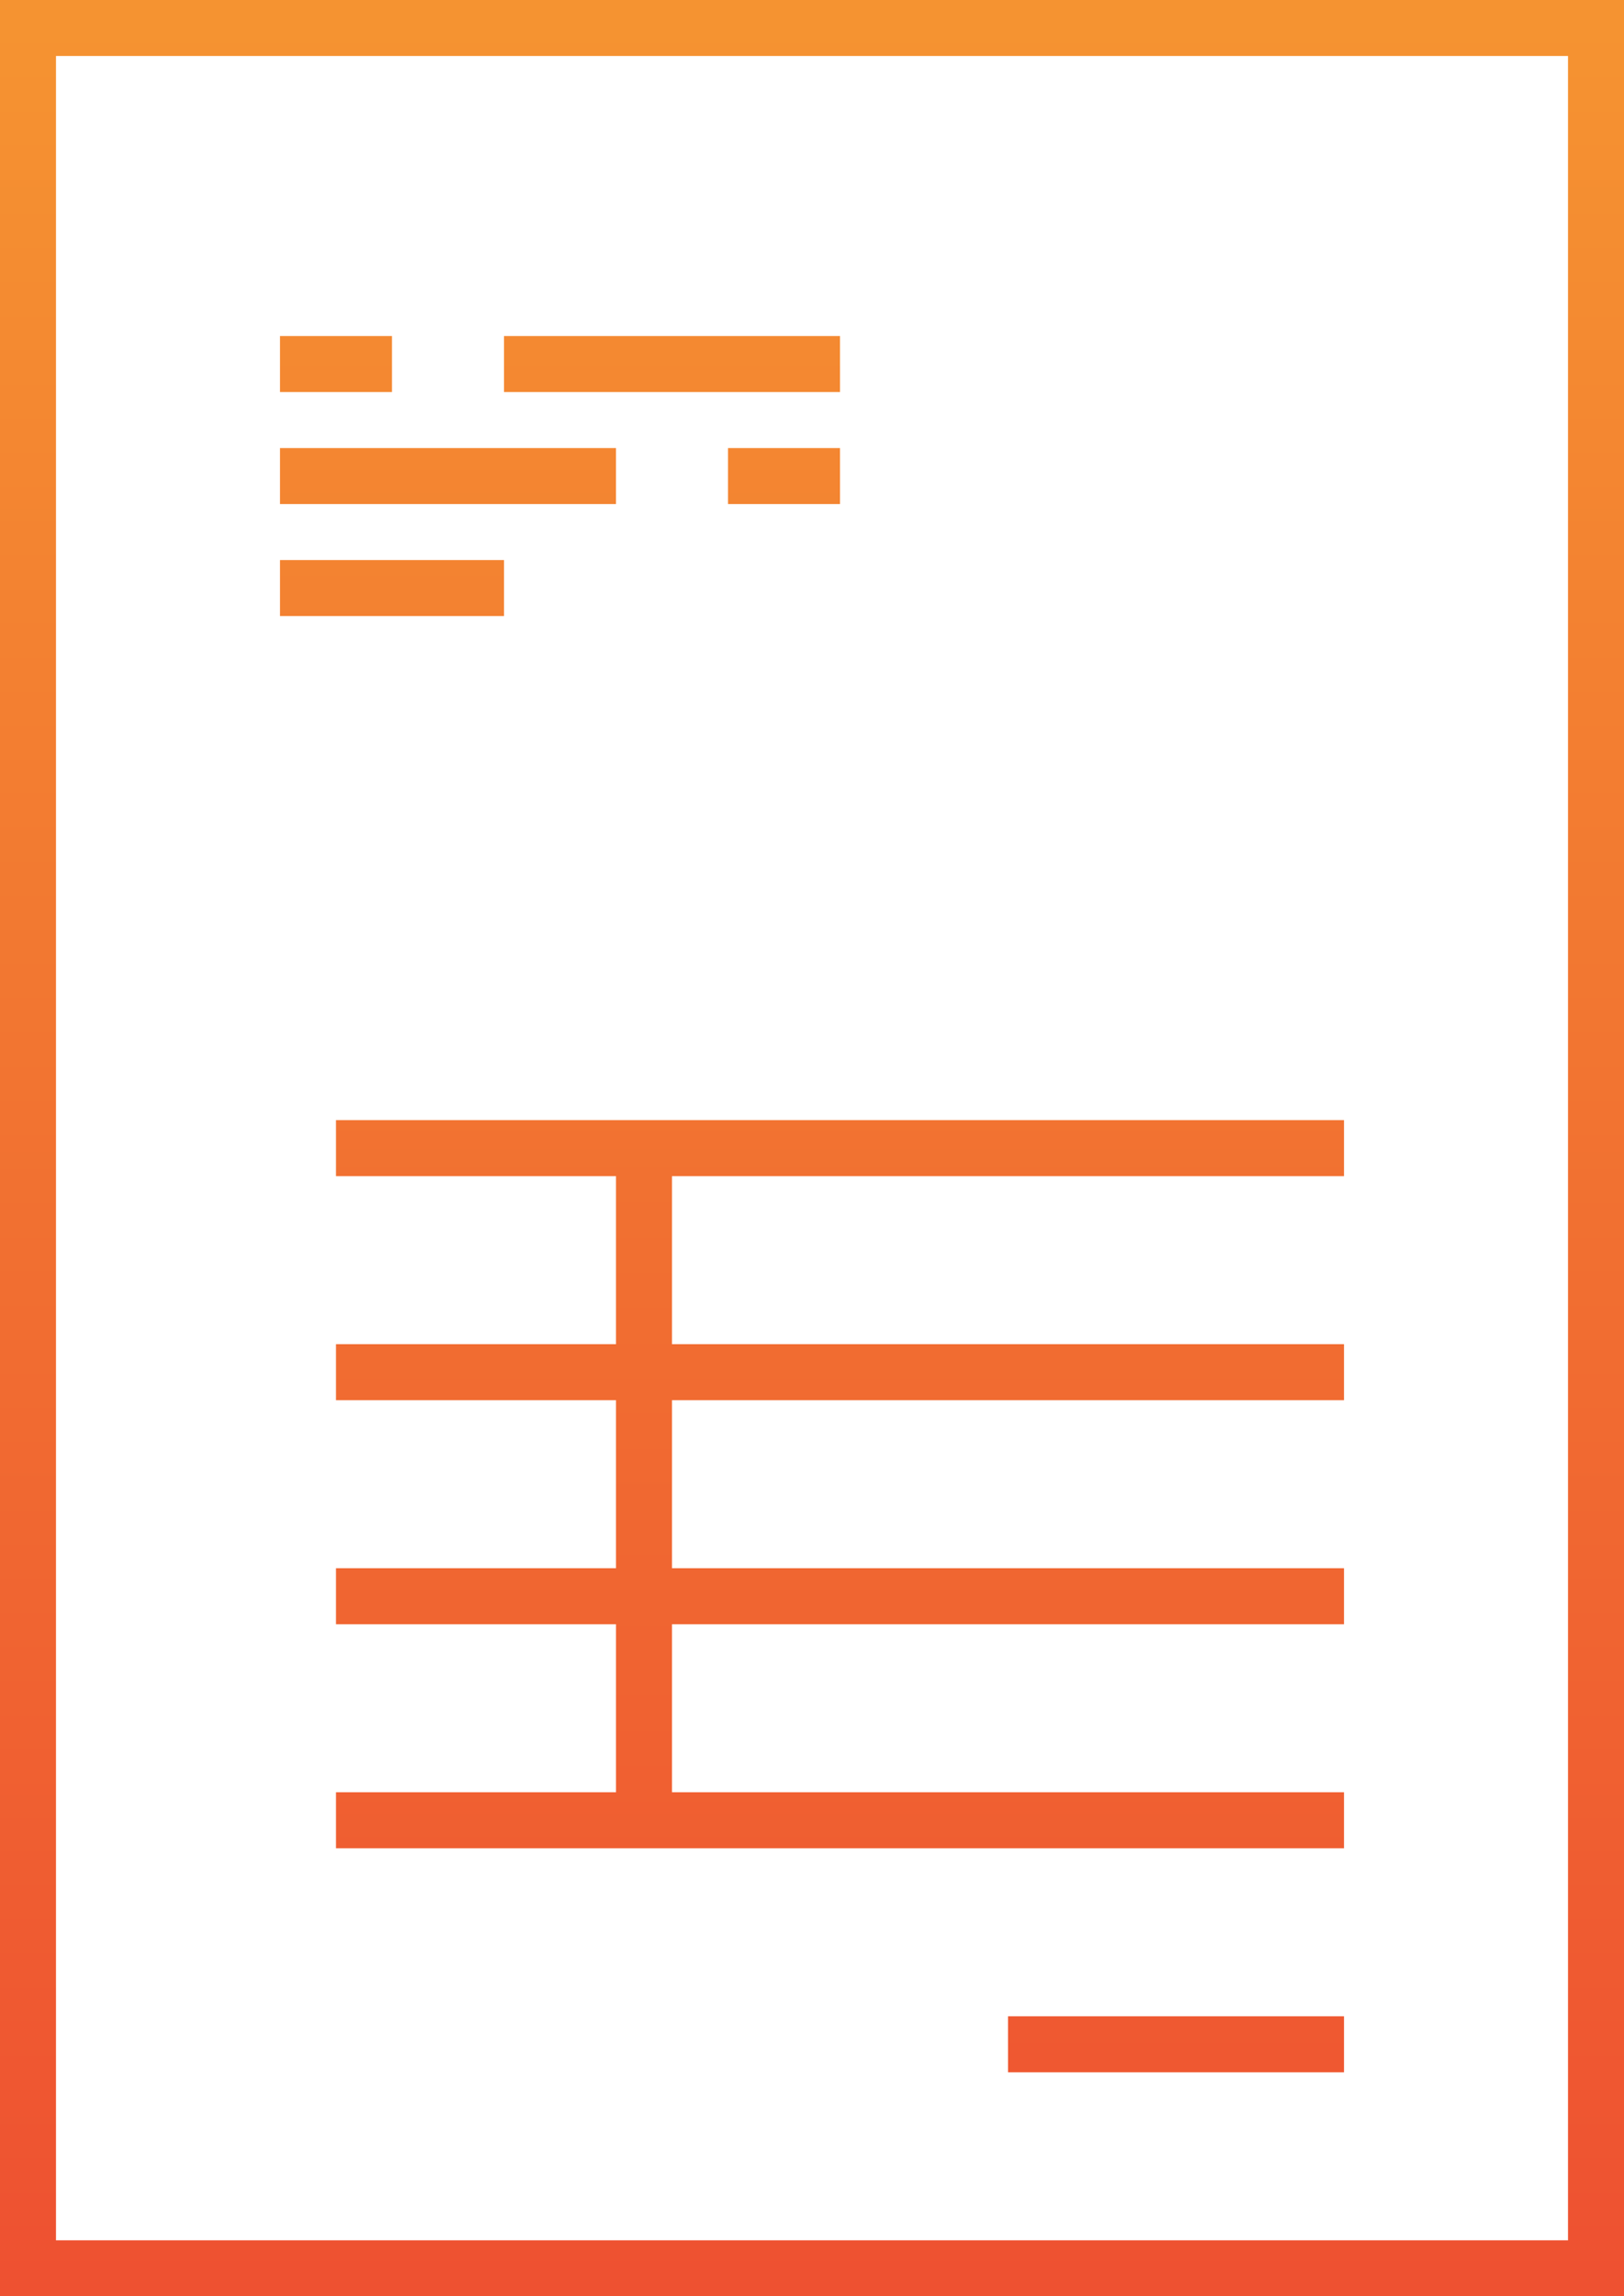 <?xml version="1.0" encoding="UTF-8"?>
<svg width="29px" height="41px" viewBox="0 0 29 41" version="1.1" xmlns="http://www.w3.org/2000/svg" xmlns:xlink="http://www.w3.org/1999/xlink">
    <!-- Generator: Sketch 39.1 (31720) - http://www.bohemiancoding.com/sketch -->
    <title>1</title>
    <desc>Created with Sketch.</desc>
    <defs>
        <linearGradient x1="50.001%" y1="100.407%" x2="50.001%" y2="-0.054%" id="linearGradient-1">
            <stop stop-color="#EE5131" offset="0%"></stop>
            <stop stop-color="#F59331" offset="100%"></stop>
        </linearGradient>
        <linearGradient x1="50.002%" y1="162.819%" x2="50.002%" y2="-154.016%" id="linearGradient-2">
            <stop stop-color="#EE5131" offset="0%"></stop>
            <stop stop-color="#F59331" offset="100%"></stop>
        </linearGradient>
        <linearGradient x1="50.005%" y1="516.7%" x2="50.005%" y2="-3602.16%" id="linearGradient-3">
            <stop stop-color="#EE5131" offset="0%"></stop>
            <stop stop-color="#F59331" offset="100%"></stop>
        </linearGradient>
        <linearGradient x1="50.015%" y1="3516.65%" x2="50.015%" y2="-602.21%" id="linearGradient-4">
            <stop stop-color="#EE5131" offset="0%"></stop>
            <stop stop-color="#F59331" offset="100%"></stop>
        </linearGradient>
        <linearGradient x1="50.005%" y1="3516.65%" x2="50.005%" y2="-602.21%" id="linearGradient-5">
            <stop stop-color="#EE5131" offset="0%"></stop>
            <stop stop-color="#F59331" offset="100%"></stop>
        </linearGradient>
        <linearGradient x1="50.005%" y1="3316.65%" x2="50.005%" y2="-802.21%" id="linearGradient-6">
            <stop stop-color="#EE5131" offset="0%"></stop>
            <stop stop-color="#F59331" offset="100%"></stop>
        </linearGradient>
        <linearGradient x1="50.015%" y1="3316.65%" x2="50.015%" y2="-802.21%" id="linearGradient-7">
            <stop stop-color="#EE5131" offset="0%"></stop>
            <stop stop-color="#F59331" offset="100%"></stop>
        </linearGradient>
        <linearGradient x1="50.008%" y1="3116.65%" x2="50.008%" y2="-1002.21%" id="linearGradient-8">
            <stop stop-color="#EE5131" offset="0%"></stop>
            <stop stop-color="#F59331" offset="100%"></stop>
        </linearGradient>
    </defs>
    <g id="Page-1" stroke="none" stroke-width="1" fill="none" fill-rule="evenodd">
        <g id="1">
            <path d="M0,0 L0,41 L29,41 L29,0 L0,0 L0,0 Z M28,40 L1,40 L1,1 L28,1 L28,40 L28,40 Z" id="Shape" fill="url(#linearGradient-1)"></path>
            <polygon id="Shape" fill="url(#linearGradient-2)" points="6 21 11 21 11 24 6 24 6 25 11 25 11 28 6 28 6 29 11 29 11 32 6 32 6 33 24 33 24 32 12 32 12 29 24 29 24 28 12 28 12 25 24 25 24 24 12 24 12 21 24 21 24 20 6 20"></polygon>
            <rect id="Rectangle-path" fill="url(#linearGradient-3)" x="18" y="36" width="6" height="1"></rect>
            <rect id="Rectangle-path" fill="url(#linearGradient-4)" x="5" y="6" width="2" height="1"></rect>
            <rect id="Rectangle-path" fill="url(#linearGradient-5)" x="9" y="6" width="6" height="1"></rect>
            <rect id="Rectangle-path" fill="url(#linearGradient-6)" x="5" y="8" width="6" height="1"></rect>
            <rect id="Rectangle-path" fill="url(#linearGradient-7)" x="13" y="8" width="2" height="1"></rect>
            <rect id="Rectangle-path" fill="url(#linearGradient-8)" x="5" y="10" width="4" height="1"></rect>
        </g>
    </g>
</svg>